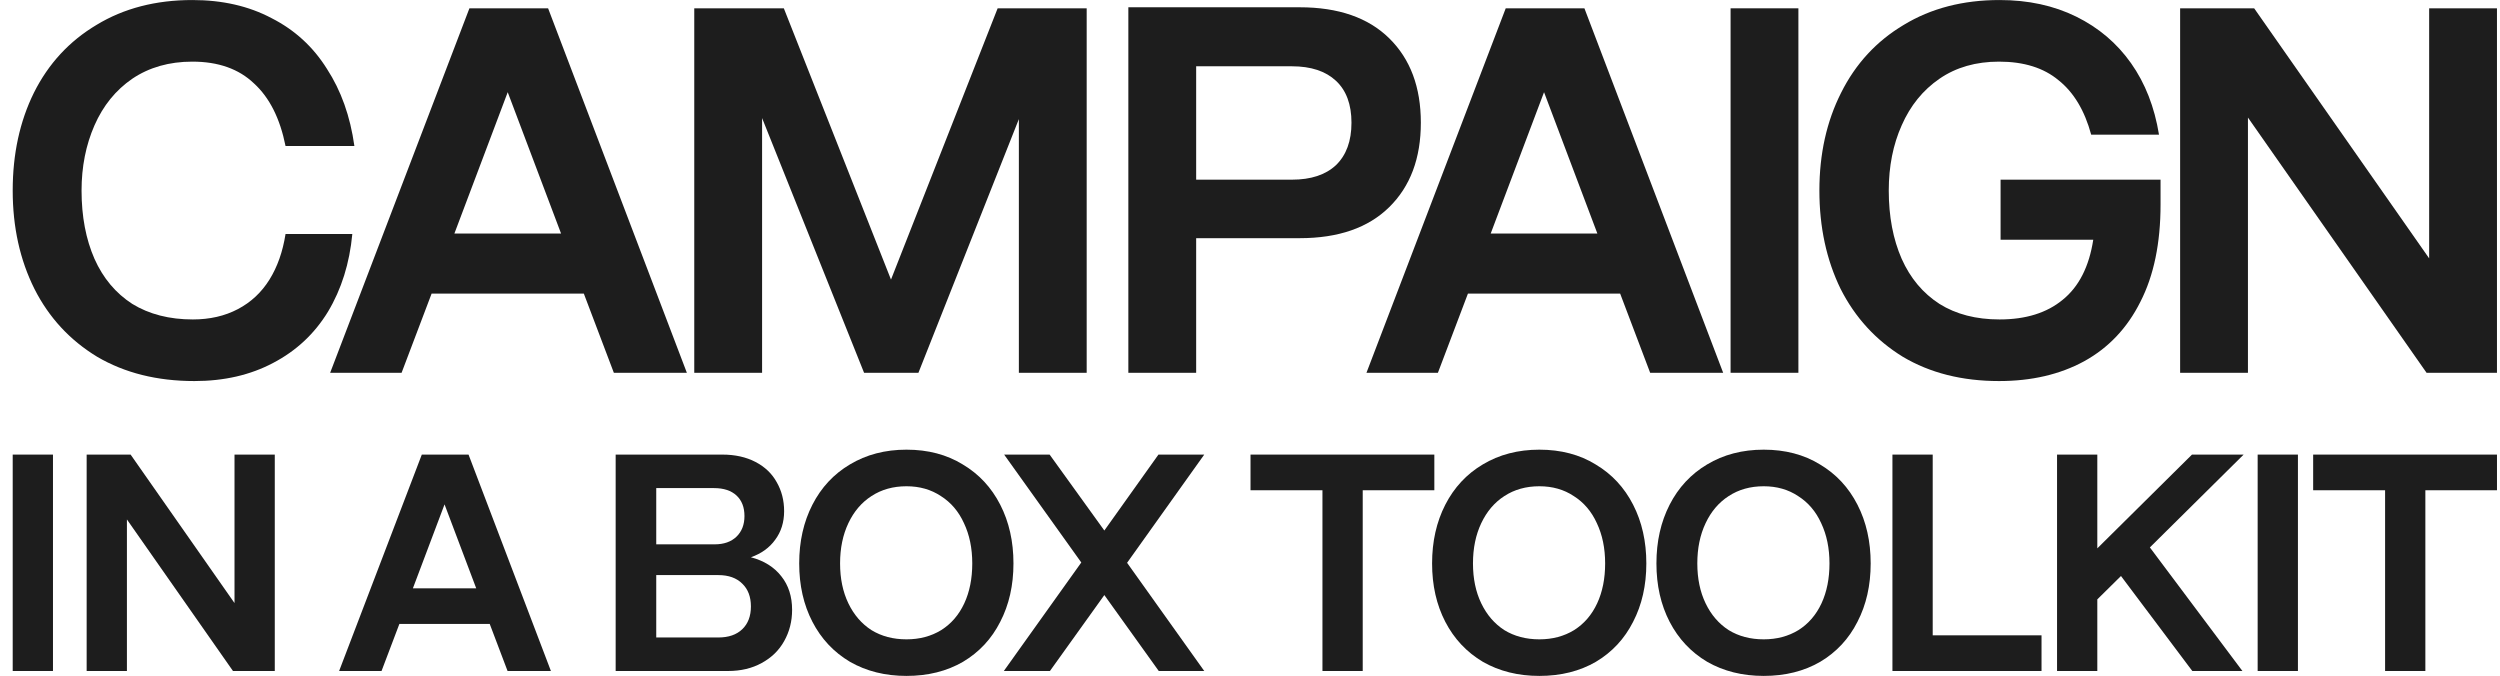 <svg width="159" height="43" viewBox="0 0 159 43" fill="none" xmlns="http://www.w3.org/2000/svg">
<path d="M151.692 42.675V31.18H147.117V28.912H158.808V31.18H154.253V42.675H151.692Z" fill="#1D1D1D"/>
<path d="M143.587 42.675V28.912H146.148V42.675H143.587Z" fill="#1D1D1D"/>
<path d="M130.828 42.675V28.912H133.389V34.875L139.41 28.912H142.695L136.732 34.816L142.617 42.675H139.43L134.894 36.634L133.389 38.12V42.675H130.828Z" fill="#1D1D1D"/>
<path d="M120.359 42.675V28.912H122.92V40.407H129.841V42.675H120.359Z" fill="#1D1D1D"/>
<path d="M112.172 42.988C110.816 42.988 109.617 42.688 108.574 42.089C107.545 41.476 106.75 40.629 106.189 39.547C105.629 38.465 105.349 37.227 105.349 35.833C105.349 34.438 105.629 33.193 106.189 32.099C106.75 31.004 107.545 30.15 108.574 29.538C109.617 28.912 110.816 28.599 112.172 28.599C113.54 28.599 114.733 28.912 115.749 29.538C116.779 30.15 117.574 31.004 118.134 32.099C118.695 33.193 118.975 34.438 118.975 35.833C118.975 37.227 118.695 38.465 118.134 39.547C117.587 40.629 116.798 41.476 115.769 42.089C114.739 42.688 113.54 42.988 112.172 42.988ZM112.172 40.662C113.006 40.662 113.742 40.466 114.381 40.075C115.019 39.671 115.508 39.104 115.847 38.374C116.186 37.644 116.355 36.797 116.355 35.833C116.355 34.868 116.179 34.014 115.827 33.272C115.489 32.529 115 31.955 114.361 31.551C113.736 31.134 113.006 30.926 112.172 30.926C111.324 30.926 110.581 31.134 109.943 31.551C109.317 31.955 108.828 32.529 108.477 33.272C108.125 34.014 107.949 34.868 107.949 35.833C107.949 36.797 108.125 37.644 108.477 38.374C108.828 39.104 109.317 39.671 109.943 40.075C110.581 40.466 111.324 40.662 112.172 40.662Z" fill="#1D1D1D"/>
<path d="M97.904 42.988C96.548 42.988 95.349 42.688 94.306 42.089C93.277 41.476 92.482 40.629 91.921 39.547C91.361 38.465 91.081 37.227 91.081 35.833C91.081 34.438 91.361 33.193 91.921 32.099C92.482 31.004 93.277 30.15 94.306 29.538C95.349 28.912 96.548 28.599 97.904 28.599C99.272 28.599 100.465 28.912 101.481 29.538C102.511 30.15 103.306 31.004 103.866 32.099C104.427 33.193 104.707 34.438 104.707 35.833C104.707 37.227 104.427 38.465 103.866 39.547C103.319 40.629 102.53 41.476 101.501 42.089C100.471 42.688 99.272 42.988 97.904 42.988ZM97.904 40.662C98.738 40.662 99.474 40.466 100.113 40.075C100.751 39.671 101.24 39.104 101.579 38.374C101.918 37.644 102.087 36.797 102.087 35.833C102.087 34.868 101.911 34.014 101.559 33.272C101.221 32.529 100.732 31.955 100.093 31.551C99.468 31.134 98.738 30.926 97.904 30.926C97.056 30.926 96.314 31.134 95.675 31.551C95.049 31.955 94.561 32.529 94.209 33.272C93.857 34.014 93.681 34.868 93.681 35.833C93.681 36.797 93.857 37.644 94.209 38.374C94.561 39.104 95.049 39.671 95.675 40.075C96.314 40.466 97.056 40.662 97.904 40.662Z" fill="#1D1D1D"/>
<path d="M84.108 42.675V31.18H79.533V28.912H91.224V31.18H86.669V42.675H84.108Z" fill="#1D1D1D"/>
<path d="M63.843 42.675L68.77 35.774L63.863 28.912H66.756L70.236 33.741L73.677 28.912H76.59L71.683 35.794L76.59 42.675H73.697L70.236 37.846L66.776 42.675H63.843Z" fill="#1D1D1D"/>
<path d="M57.652 42.988C56.297 42.988 55.098 42.688 54.055 42.089C53.025 41.476 52.23 40.629 51.67 39.547C51.109 38.465 50.829 37.227 50.829 35.833C50.829 34.438 51.109 33.193 51.67 32.099C52.23 31.004 53.025 30.15 54.055 29.538C55.098 28.912 56.297 28.599 57.652 28.599C59.021 28.599 60.213 28.912 61.23 29.538C62.26 30.15 63.055 31.004 63.615 32.099C64.176 33.193 64.456 34.438 64.456 35.833C64.456 37.227 64.176 38.465 63.615 39.547C63.068 40.629 62.279 41.476 61.25 42.089C60.22 42.688 59.021 42.988 57.652 42.988ZM57.652 40.662C58.486 40.662 59.223 40.466 59.861 40.075C60.5 39.671 60.989 39.104 61.328 38.374C61.667 37.644 61.836 36.797 61.836 35.833C61.836 34.868 61.66 34.014 61.308 33.272C60.969 32.529 60.481 31.955 59.842 31.551C59.216 31.134 58.486 30.926 57.652 30.926C56.805 30.926 56.062 31.134 55.424 31.551C54.798 31.955 54.309 32.529 53.957 33.272C53.605 34.014 53.429 34.868 53.429 35.833C53.429 36.797 53.605 37.644 53.957 38.374C54.309 39.104 54.798 39.671 55.424 40.075C56.062 40.466 56.805 40.662 57.652 40.662Z" fill="#1D1D1D"/>
<path d="M39.156 42.675V28.912H45.94C46.748 28.912 47.452 29.068 48.052 29.381C48.651 29.694 49.101 30.124 49.401 30.671C49.714 31.219 49.87 31.831 49.87 32.509C49.87 33.213 49.681 33.819 49.303 34.327C48.938 34.836 48.423 35.207 47.758 35.442C48.593 35.663 49.238 36.067 49.694 36.654C50.15 37.227 50.378 37.938 50.378 38.785C50.378 39.515 50.209 40.179 49.87 40.779C49.544 41.365 49.068 41.828 48.443 42.167C47.83 42.506 47.12 42.675 46.312 42.675H39.156ZM45.686 40.544C46.338 40.544 46.846 40.368 47.211 40.016C47.576 39.664 47.758 39.182 47.758 38.57C47.758 37.957 47.576 37.475 47.211 37.123C46.846 36.758 46.338 36.576 45.686 36.576H41.737V40.544H45.686ZM45.452 34.62C46.038 34.62 46.501 34.458 46.84 34.132C47.178 33.806 47.348 33.369 47.348 32.822C47.348 32.261 47.178 31.825 46.84 31.512C46.501 31.199 46.025 31.043 45.412 31.043H41.737V34.62H45.452Z" fill="#1D1D1D"/>
<path d="M21.568 42.675L26.827 28.912H29.799L35.038 42.675H32.281L31.147 39.684H25.4L24.266 42.675H21.568ZM26.26 37.416H30.287L28.273 32.079L26.26 37.416Z" fill="#1D1D1D"/>
<path d="M5.511 42.675V28.912H8.307L14.915 38.355V28.912H17.476V42.675H14.817L8.072 33.037V42.675H5.511Z" fill="#1D1D1D"/>
<path d="M0.808 42.675V28.912H3.369V42.675H0.808Z" fill="#1D1D1D"/>
<path d="M138.656 23.709V0.529H143.365L154.494 16.432V0.529H158.807V23.709H154.329L142.969 7.476V23.709H138.656Z" fill="#1D1D1D"/>
<path d="M127.138 24.235C124.79 24.235 122.748 23.72 121.014 22.688C119.302 21.634 117.985 20.196 117.063 18.375C116.163 16.531 115.713 14.445 115.713 12.119C115.713 9.792 116.174 7.718 117.096 5.896C118.018 4.052 119.346 2.614 121.08 1.582C122.814 0.529 124.845 0.002 127.171 0.002C128.993 0.002 130.617 0.353 132.044 1.056C133.471 1.758 134.634 2.746 135.534 4.019C136.434 5.292 137.027 6.807 137.312 8.563H132.999C132.582 7.026 131.891 5.874 130.925 5.105C129.981 4.315 128.719 3.92 127.138 3.92C125.668 3.92 124.406 4.282 123.352 5.007C122.298 5.731 121.497 6.719 120.948 7.97C120.4 9.199 120.125 10.582 120.125 12.119C120.125 13.765 120.4 15.214 120.948 16.465C121.497 17.694 122.298 18.649 123.352 19.329C124.406 19.988 125.679 20.317 127.171 20.317C128.84 20.317 130.178 19.9 131.188 19.066C132.22 18.232 132.867 16.959 133.131 15.247H127.237V11.427H137.411V13.008C137.411 15.466 136.983 17.529 136.127 19.198C135.293 20.866 134.097 22.128 132.538 22.984C131.002 23.818 129.202 24.235 127.138 24.235Z" fill="#1D1D1D"/>
<path d="M110.065 23.709V0.529H114.378V23.709H110.065Z" fill="#1D1D1D"/>
<path d="M86.907 23.709L95.764 0.529H100.769L109.593 23.709H104.95L103.041 18.671H93.361L91.451 23.709H86.907ZM94.809 14.851H101.592L98.201 5.863L94.809 14.851Z" fill="#1D1D1D"/>
<path d="M71.763 23.709V0.463H82.661C85.12 0.463 87.019 1.121 88.357 2.438C89.696 3.755 90.366 5.544 90.366 7.805C90.366 10.066 89.696 11.855 88.357 13.172C87.019 14.489 85.12 15.148 82.661 15.148H76.076V23.709H71.763ZM82.167 11.427C83.375 11.427 84.308 11.12 84.966 10.505C85.625 9.869 85.954 8.969 85.954 7.805C85.954 6.642 85.625 5.753 84.966 5.138C84.308 4.524 83.375 4.216 82.167 4.216H76.076V11.427H82.167Z" fill="#1D1D1D"/>
<path d="M44.155 23.709V0.529H49.852L56.667 17.782L63.45 0.529H69.113V23.709H64.8V7.575L58.412 23.709H54.955L48.469 7.509V23.709H44.155Z" fill="#1D1D1D"/>
<path d="M20.998 23.709L29.855 0.529H34.859L43.684 23.709H39.041L37.131 18.671H27.451L25.541 23.709H20.998ZM28.9 14.851H35.683L32.291 5.863L28.9 14.851Z" fill="#1D1D1D"/>
<path d="M12.365 24.235C9.994 24.235 7.931 23.72 6.175 22.688C4.441 21.634 3.113 20.196 2.191 18.375C1.269 16.531 0.808 14.445 0.808 12.119C0.808 9.792 1.258 7.718 2.158 5.896C3.08 4.052 4.408 2.614 6.142 1.582C7.876 0.529 9.907 0.002 12.233 0.002C14.143 0.002 15.822 0.386 17.271 1.154C18.742 1.901 19.916 2.976 20.794 4.381C21.694 5.764 22.276 7.399 22.539 9.287H18.16C17.809 7.531 17.139 6.203 16.151 5.303C15.186 4.381 13.88 3.92 12.233 3.92C10.763 3.92 9.49 4.282 8.414 5.007C7.36 5.731 6.559 6.719 6.01 7.97C5.462 9.221 5.187 10.604 5.187 12.119C5.187 13.765 5.462 15.214 6.01 16.465C6.559 17.694 7.36 18.649 8.414 19.329C9.49 19.988 10.774 20.317 12.266 20.317C13.342 20.317 14.297 20.098 15.131 19.659C15.965 19.22 16.634 18.594 17.139 17.782C17.644 16.97 17.984 16.004 18.16 14.884H22.407C22.232 16.75 21.716 18.396 20.86 19.823C20.004 21.228 18.84 22.315 17.37 23.083C15.921 23.851 14.253 24.235 12.365 24.235Z" fill="#1D1D1D"/>
</svg>
